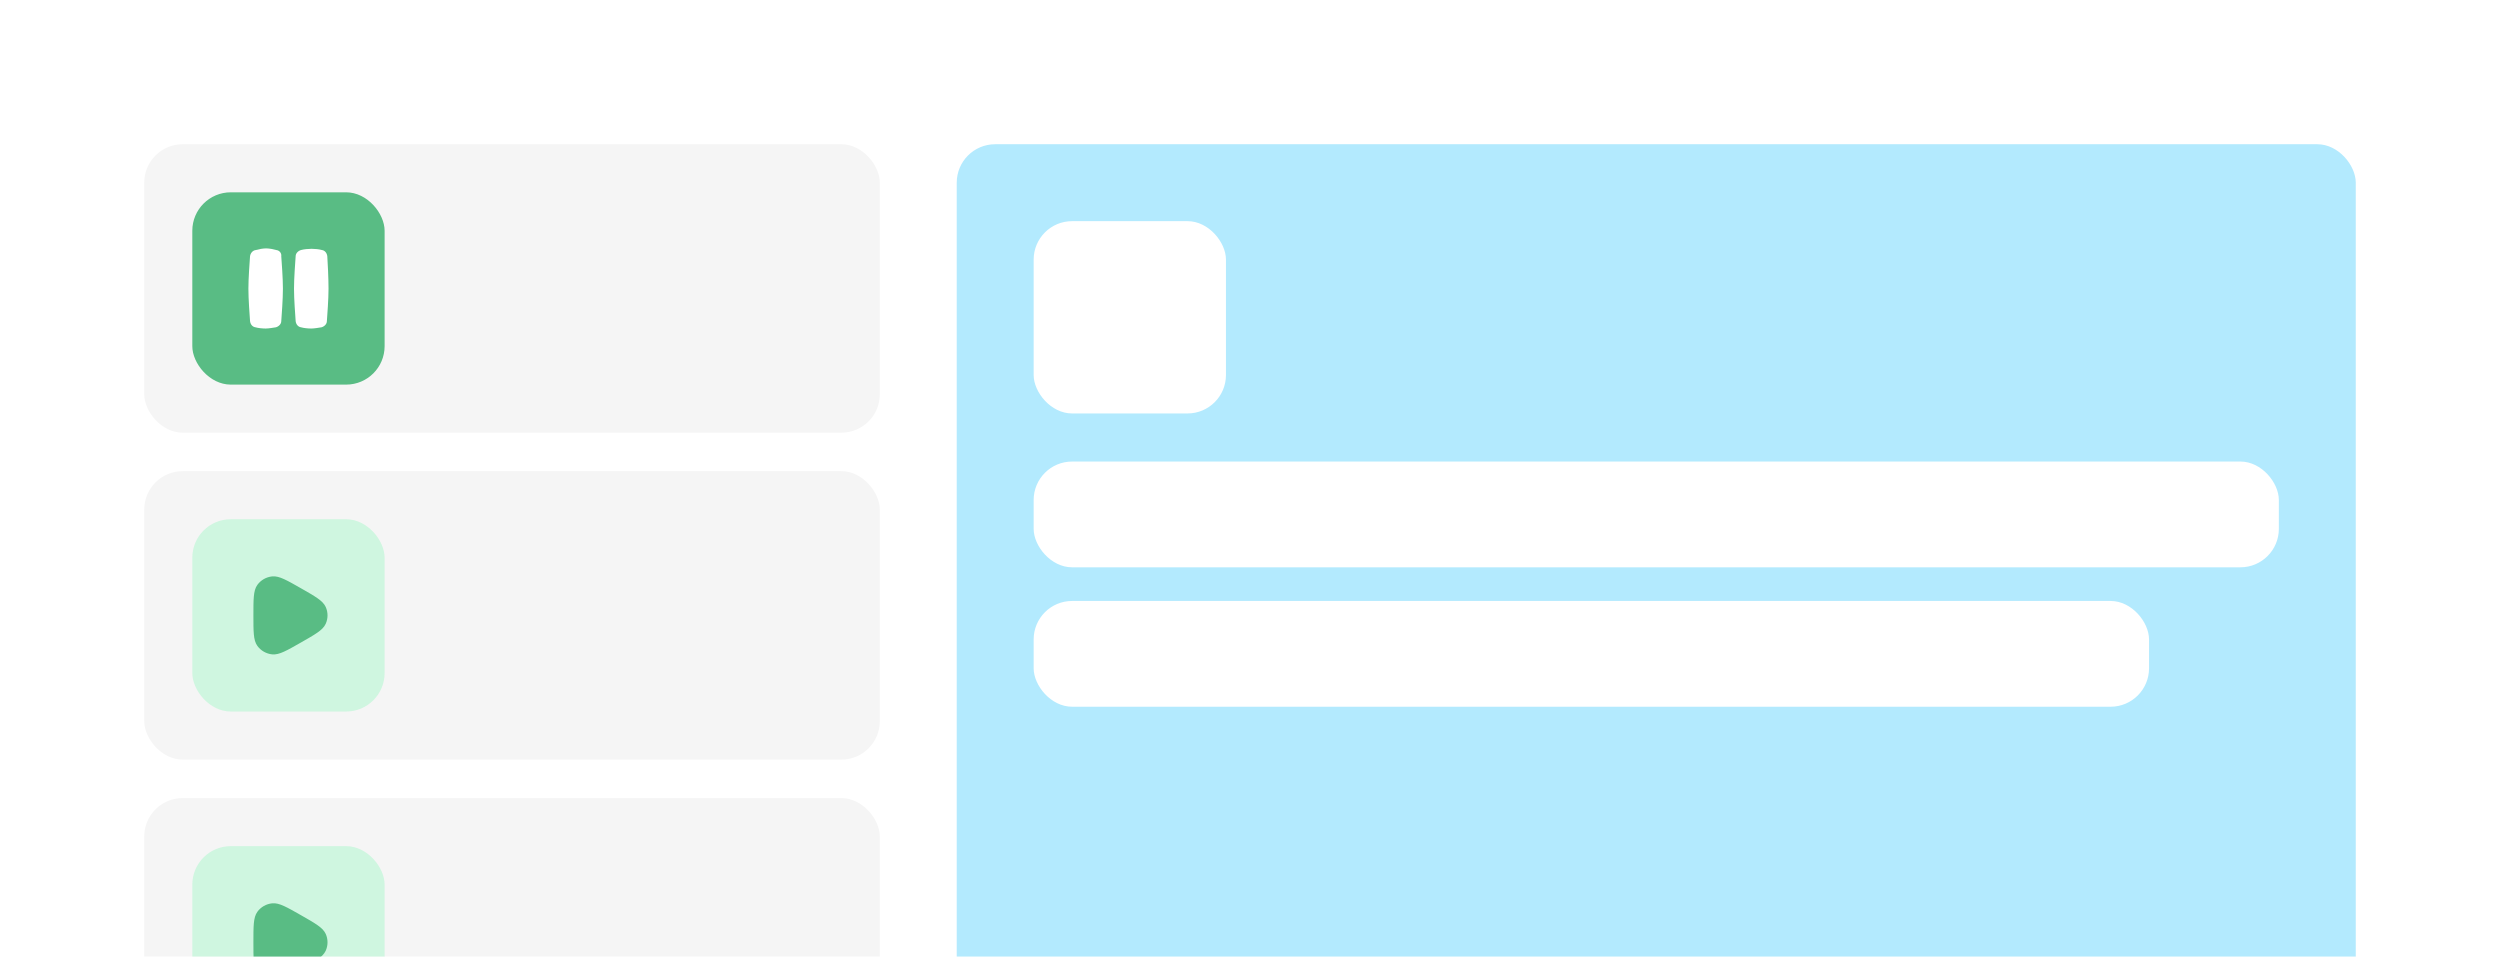<svg width="520" height="199" viewBox="0 0 520 199" fill="none" xmlns="http://www.w3.org/2000/svg">
<g filter="url(#filter0_d_256_3462)">
<rect x="10" y="6" width="500" height="301" rx="16" fill="white"/>
<rect x="30" y="26" width="153" height="60" rx="8" fill="#F5F5F5"/>
<rect x="40" y="36" width="40" height="40" rx="8" fill="#59BC84"/>
<path d="M57.479 48.008C56.88 47.837 56.026 47.666 55.342 47.666C54.658 47.666 53.803 47.837 53.205 48.008C52.521 48.093 52.094 48.692 52.009 49.29C51.923 50.572 51.667 53.82 51.667 56.042C51.667 58.264 51.923 61.512 52.009 62.794C52.094 63.478 52.521 63.991 53.12 64.076C53.718 64.247 54.573 64.333 55.257 64.333C55.94 64.333 56.795 64.162 57.393 64.076C57.992 63.905 58.504 63.392 58.504 62.794C58.59 61.512 58.846 58.264 58.846 56.042C58.846 53.82 58.59 50.572 58.504 49.29C58.59 48.692 58.163 48.093 57.479 48.008Z" fill="white"/>
<path d="M68.077 49.29C67.991 48.607 67.564 48.094 66.966 48.008C66.368 47.837 65.513 47.752 64.829 47.752C64.145 47.752 63.205 47.837 62.607 48.008C62.008 48.179 61.496 48.692 61.496 49.29C61.41 50.572 61.154 53.82 61.154 56.043C61.154 58.265 61.41 61.513 61.496 62.795C61.581 63.478 62.008 63.991 62.607 64.077C63.205 64.248 64.06 64.333 64.744 64.333C65.427 64.333 66.282 64.162 66.88 64.077C67.479 63.906 67.991 63.393 67.991 62.795C68.077 61.513 68.333 58.265 68.333 56.043C68.333 53.82 68.162 50.572 68.077 49.29Z" fill="white"/>
<rect x="199" y="26" width="291" height="192" rx="8" fill="#B3EAFE"/>
<rect x="30" y="94" width="153" height="60" rx="8" fill="#F5F5F5"/>
<rect x="40" y="104" width="40" height="40" rx="8" fill="#CFF6E0"/>
<path d="M62.561 118.339C61.118 117.516 59.996 116.877 59.086 116.462C58.172 116.046 57.379 115.81 56.607 115.891C55.383 116.018 54.268 116.652 53.542 117.639C53.083 118.263 52.892 119.063 52.8 120.054C52.708 121.041 52.708 122.321 52.708 123.966V124.034C52.708 125.679 52.708 126.959 52.8 127.946C52.892 128.937 53.083 129.737 53.542 130.361C54.268 131.348 55.383 131.982 56.607 132.109C57.379 132.19 58.172 131.954 59.086 131.538C59.996 131.123 61.118 130.484 62.561 129.661L62.62 129.628C64.063 128.805 65.184 128.166 66.003 127.594C66.824 127.021 67.43 126.459 67.747 125.754C68.251 124.638 68.251 123.362 67.747 122.246C67.43 121.541 66.824 120.979 66.003 120.406C65.184 119.834 64.063 119.195 62.62 118.372L62.561 118.339Z" fill="#59BC84"/>
<rect x="215" y="42" width="40" height="40" rx="8" fill="white"/>
<rect x="215" y="92" width="259" height="22" rx="8" fill="white"/>
<rect x="215" y="121" width="232" height="22" rx="8" fill="white"/>
<rect x="30" y="162" width="153" height="60" rx="8" fill="#F5F5F5"/>
<rect x="40" y="172" width="40" height="40" rx="8" fill="#CFF6E0"/>
<path d="M62.561 186.339C61.118 185.516 59.996 184.877 59.086 184.462C58.172 184.046 57.379 183.81 56.607 183.891C55.383 184.018 54.268 184.652 53.542 185.639C53.083 186.263 52.892 187.063 52.8 188.054C52.708 189.041 52.708 190.321 52.708 191.966V192.034C52.708 193.679 52.708 194.959 52.8 195.946C52.892 196.937 53.083 197.737 53.542 198.361C54.268 199.348 55.383 199.982 56.607 200.109C57.379 200.19 58.172 199.954 59.086 199.538C59.996 199.123 61.118 198.484 62.561 197.661L62.62 197.628C64.063 196.805 65.184 196.166 66.003 195.594C66.824 195.021 67.43 194.459 67.747 193.754C68.251 192.638 68.251 191.362 67.747 190.246C67.43 189.541 66.824 188.979 66.003 188.406C65.184 187.834 64.063 187.195 62.62 186.372L62.561 186.339Z" fill="#59BC84"/>
</g>
<defs>
<filter id="filter0_d_256_3462" x="0" y="0" width="520" height="321" filterUnits="userSpaceOnUse" color-interpolation-filters="sRGB">
<feFlood flood-opacity="0" result="BackgroundImageFix"/>
<feColorMatrix in="SourceAlpha" type="matrix" values="0 0 0 0 0 0 0 0 0 0 0 0 0 0 0 0 0 0 127 0" result="hardAlpha"/>
<feOffset dy="4"/>
<feGaussianBlur stdDeviation="5"/>
<feComposite in2="hardAlpha" operator="out"/>
<feColorMatrix type="matrix" values="0 0 0 0 0.898 0 0 0 0 0.898 0 0 0 0 0.898 0 0 0 0.25 0"/>
<feBlend mode="normal" in2="BackgroundImageFix" result="effect1_dropShadow_256_3462"/>
<feBlend mode="normal" in="SourceGraphic" in2="effect1_dropShadow_256_3462" result="shape"/>
</filter>
</defs>
</svg>
